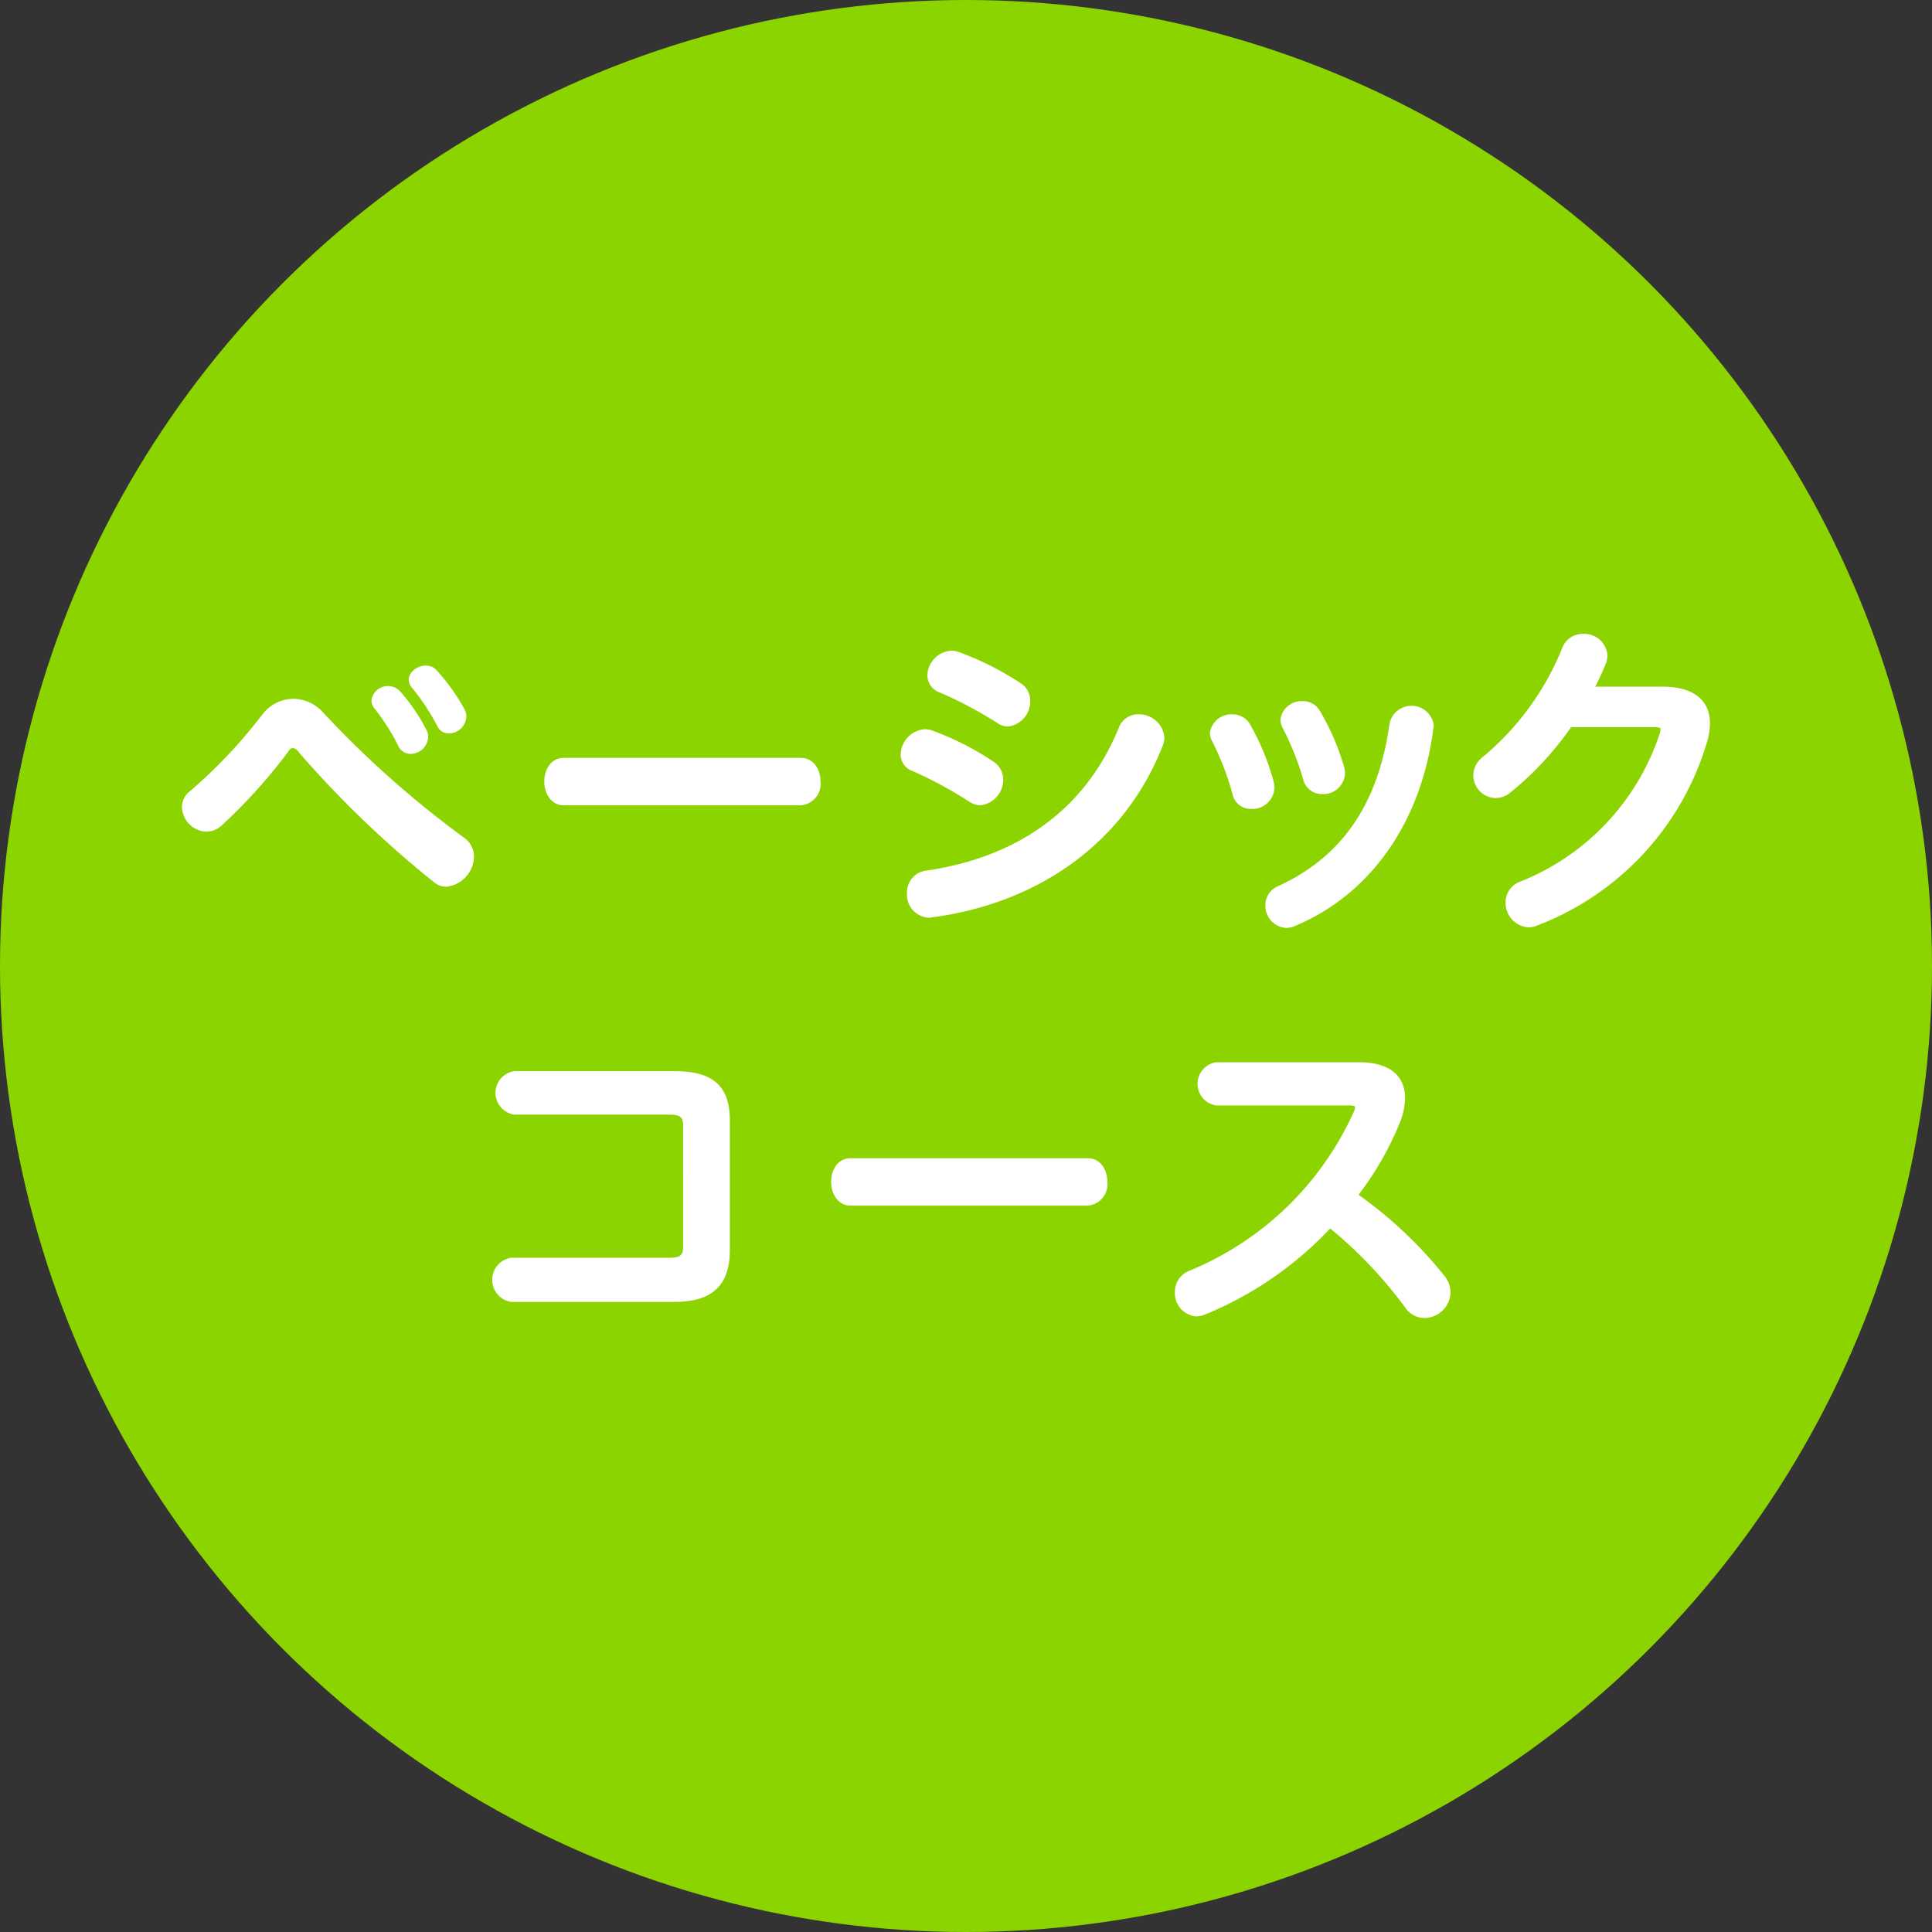 <svg id="レイヤー_1" data-name="レイヤー 1" xmlns="http://www.w3.org/2000/svg" viewBox="0 0 164.084 164.084"><rect x="0" y="0" width="164.084" height="164.084" fill="#333333" stroke="none"/><defs><style>.cls-1{fill:#8cd400;}.cls-2{fill:#fff;stroke:#fff;stroke-linecap:round;stroke-linejoin:round;stroke-width:0.5px;}</style></defs><title>名称未設定-4</title><circle class="cls-1" cx="82.042" cy="82.042" r="82.042"/><path class="cls-2" d="M22.48,60.836A3.076,3.076,0,0,1,24.916,59.6a3.164,3.164,0,0,1,2.324,1.064A84.785,84.785,0,0,0,39.252,71.336a1.708,1.708,0,0,1,.756,1.4,2.387,2.387,0,0,1-2.1,2.323,1.322,1.322,0,0,1-.868-.308A88,88,0,0,1,25.56,63.72a.96.96,0,0,0-.7-.448.729.729,0,0,0-.56.391,45.559,45.559,0,0,1-5.628,6.245,1.662,1.662,0,0,1-1.148.476,1.913,1.913,0,0,1-1.82-1.82,1.464,1.464,0,0,1,.588-1.176A43.111,43.111,0,0,0,22.48,60.836ZM31.8,59.492a1.159,1.159,0,0,1,1.988-.616,15.227,15.227,0,0,1,2.184,3.192,1.007,1.007,0,0,1,.14.531,1.251,1.251,0,0,1-1.232,1.177.887.887,0,0,1-.84-.56,18.71,18.71,0,0,0-1.988-3.137A.9.9,0,0,1,31.8,59.492Zm3.164-1.765c0-.5.616-.951,1.2-.951a.955.955,0,0,1,.728.308,17.245,17.245,0,0,1,2.324,3.247,1.016,1.016,0,0,1,.14.533,1.251,1.251,0,0,1-1.232,1.175.806.806,0,0,1-.756-.475,19.009,19.009,0,0,0-2.156-3.277A.84.84,0,0,1,34.968,57.727Z"/><path class="cls-2" d="M68.008,64.616c.953,0,1.428.868,1.428,1.764a1.575,1.575,0,0,1-1.428,1.763H47.877c-.924,0-1.4-.9-1.4-1.763,0-.9.477-1.764,1.4-1.764Z"/><path class="cls-2" d="M84.276,64.924a1.532,1.532,0,0,1,.673,1.288,1.922,1.922,0,0,1-1.708,1.931,1.427,1.427,0,0,1-.757-.252,35.654,35.654,0,0,0-4.928-2.659,1.214,1.214,0,0,1-.811-1.176,1.962,1.962,0,0,1,1.819-1.876,1.3,1.3,0,0,1,.477.084A23.614,23.614,0,0,1,84.276,64.924ZM95.253,61.9a1.466,1.466,0,0,1,1.427-.98,1.907,1.907,0,0,1,1.96,1.708,1.465,1.465,0,0,1-.112.588c-3.416,8.708-11.088,13.356-19.4,14.447a.536.536,0,0,1-.225.029,1.715,1.715,0,0,1-1.624-1.848,1.6,1.6,0,0,1,1.4-1.652C86.012,73.128,92.2,69.375,95.253,61.9Zm-8.708-3.668a1.5,1.5,0,0,1,.7,1.287,1.9,1.9,0,0,1-1.624,1.933,1.286,1.286,0,0,1-.729-.225,34.616,34.616,0,0,0-5.012-2.659,1.284,1.284,0,0,1-.868-1.232A1.91,1.91,0,0,1,80.8,55.515a1.614,1.614,0,0,1,.5.084A24.885,24.885,0,0,1,86.545,58.232Z"/><path class="cls-2" d="M107.935,66.464a2.143,2.143,0,0,1,.057.42,1.631,1.631,0,0,1-1.708,1.568,1.338,1.338,0,0,1-1.372-1.092,23.624,23.624,0,0,0-1.764-4.564,1.381,1.381,0,0,1-.141-.532,1.579,1.579,0,0,1,1.653-1.344,1.455,1.455,0,0,1,1.26.672A20.712,20.712,0,0,1,107.935,66.464Zm1.792,12.011a1.558,1.558,0,0,1-.5.084,1.636,1.636,0,0,1-1.511-1.679,1.5,1.5,0,0,1,.952-1.4c5.376-2.464,8.624-6.944,9.6-14.027a1.658,1.658,0,0,1,3.248.14.486.486,0,0,1-.027.2C120.507,69.712,116.168,75.871,109.727,78.475Zm4.2-13.215a2.08,2.08,0,0,1,.057.42,1.6,1.6,0,0,1-1.681,1.512,1.378,1.378,0,0,1-1.372-1.036,23.964,23.964,0,0,0-1.792-4.48,1.379,1.379,0,0,1-.139-.56,1.55,1.55,0,0,1,1.624-1.316,1.39,1.39,0,0,1,1.259.7A20.166,20.166,0,0,1,113.927,65.26Z"/><path class="cls-2" d="M133.3,61.508a26.438,26.438,0,0,1-5.208,5.628,1.751,1.751,0,0,1-1.091.392,1.693,1.693,0,0,1-1.625-1.68,1.743,1.743,0,0,1,.728-1.373,23.7,23.7,0,0,0,6.832-9.407,1.589,1.589,0,0,1,1.512-.98,1.717,1.717,0,0,1,1.82,1.568,1.915,1.915,0,0,1-.14.671,23.008,23.008,0,0,1-1.064,2.241h6.16c2.548,0,3.752,1.12,3.752,2.856a5.531,5.531,0,0,1-.252,1.568,23.676,23.676,0,0,1-14.252,15.372,1.54,1.54,0,0,1-.672.14,1.814,1.814,0,0,1-1.679-1.848,1.607,1.607,0,0,1,1.063-1.54,20.655,20.655,0,0,0,12.068-12.909c0-.084.028-.168.028-.252,0-.307-.224-.447-.7-.447Z"/><path class="cls-2" d="M58.264,95.592c0-.812-.307-1.177-1.4-1.177H43.705a1.614,1.614,0,0,1,0-3.192h13.58c3.3,0,4.451,1.289,4.451,3.977v10.919c0,2.688-1.148,4.2-4.451,4.2H43.424a1.647,1.647,0,0,1,0-3.248H56.865c1.092,0,1.4-.365,1.4-1.177Z"/><path class="cls-2" d="M92.369,98.616c.952,0,1.428.868,1.428,1.764a1.575,1.575,0,0,1-1.428,1.763H72.237c-.924,0-1.4-.9-1.4-1.763,0-.9.476-1.764,1.4-1.764Z"/><path class="cls-2" d="M115.468,90.468c2.38,0,3.613,1.036,3.613,2.772a5.516,5.516,0,0,1-.449,2.071,26.224,26.224,0,0,1-3.611,6.217,35.734,35.734,0,0,1,7.447,6.971,2.038,2.038,0,0,1,.477,1.261,2,2,0,0,1-1.96,1.932,1.761,1.761,0,0,1-1.456-.812,37.213,37.213,0,0,0-6.58-6.888,30.139,30.139,0,0,1-10.7,7.419,1.919,1.919,0,0,1-.644.141,1.718,1.718,0,0,1-1.568-1.82,1.651,1.651,0,0,1,.98-1.54A26.46,26.46,0,0,0,115.216,94.5a1.144,1.144,0,0,0,.113-.447c0-.309-.224-.42-.728-.42H103.317a1.6,1.6,0,0,1,0-3.164Z"/></svg>